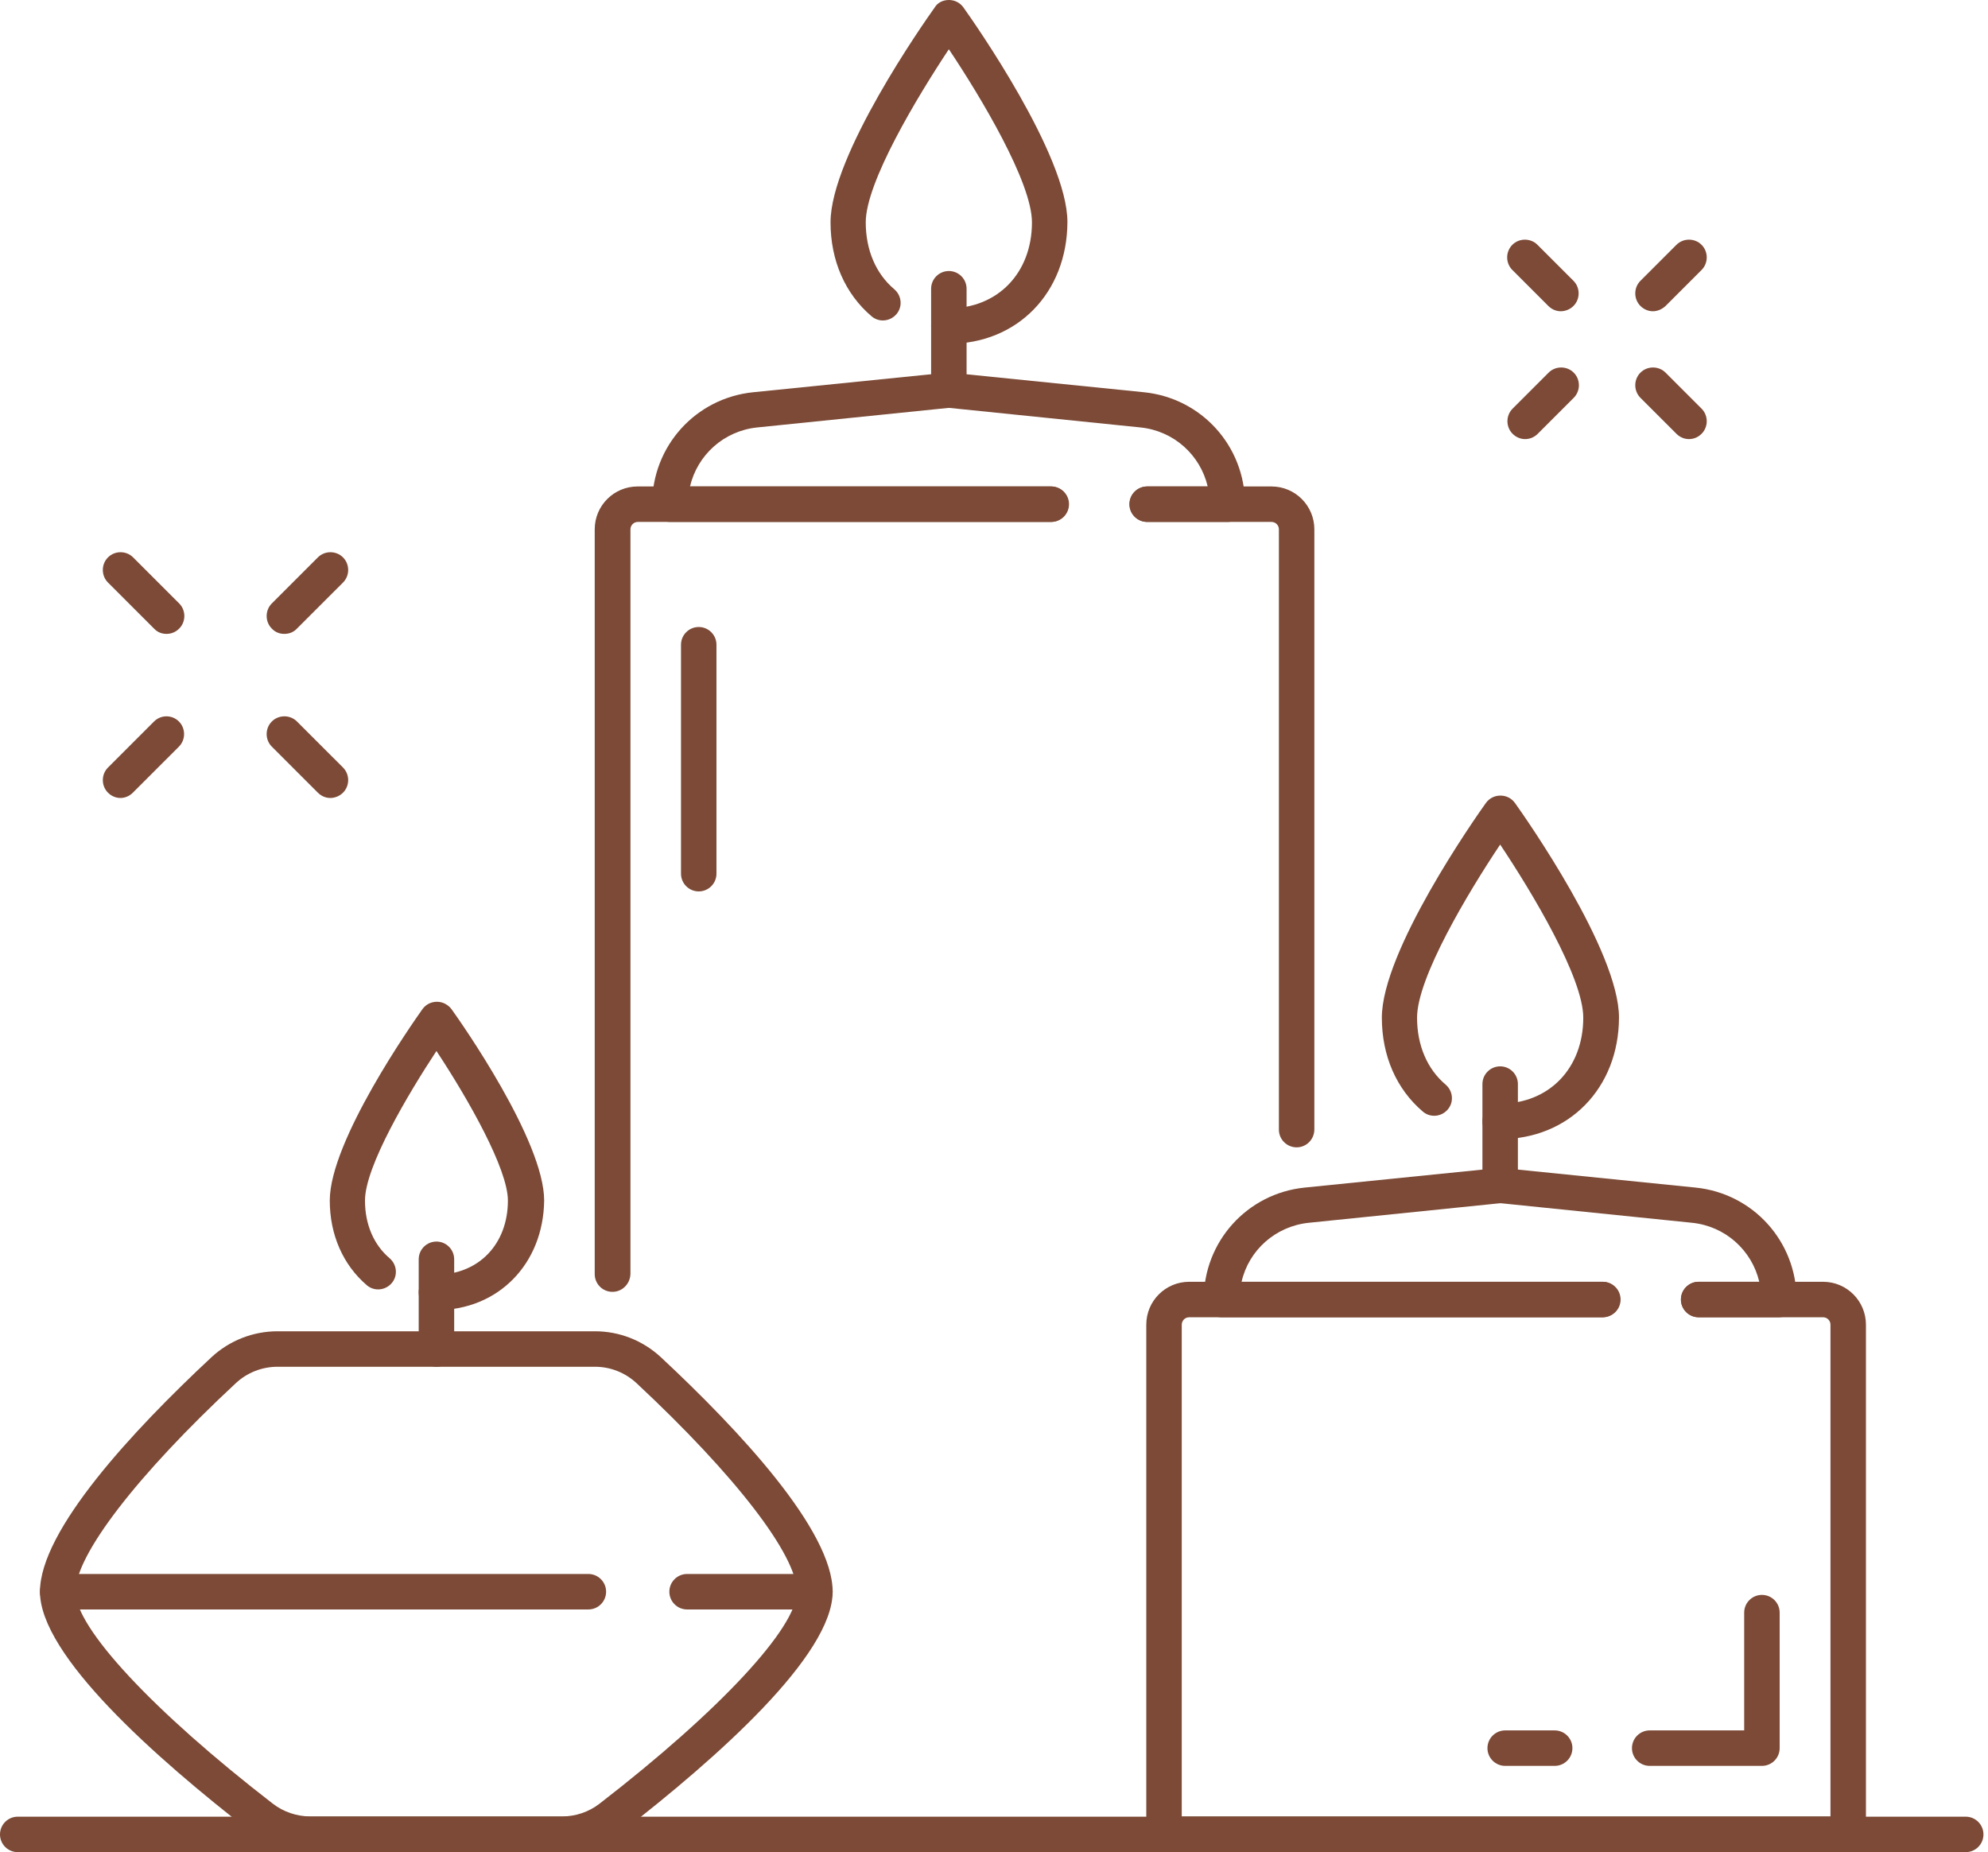 <svg width="322" height="300" viewBox="0 0 322 300" fill="none" xmlns="http://www.w3.org/2000/svg">
<g clip-path="url(#clip0_37_117)">
<path d="M153.687 66.062C152.101 66.062 150.815 64.776 150.815 63.189V46.77C150.815 45.184 152.101 43.898 153.687 43.898C155.273 43.898 156.559 45.184 156.559 46.77V63.189C156.559 64.776 155.273 66.062 153.687 66.062Z" fill="#7C4A36"/>
<path d="M153.687 55.687C152.101 55.687 150.815 54.401 150.815 52.815C150.815 51.229 152.101 49.943 153.687 49.943C161.618 49.943 167.148 44.198 167.148 36.01C167.148 29.537 158.874 15.733 153.687 7.974C148.542 15.733 140.226 29.537 140.226 36.01C140.226 40.469 141.855 44.327 144.856 46.856C146.056 47.885 146.228 49.686 145.199 50.886C144.17 52.086 142.369 52.258 141.169 51.229C136.882 47.585 134.524 42.184 134.524 36.01C134.524 25.207 149.657 3.644 151.372 1.243C151.843 0.429 152.744 0 153.687 0C154.63 0 155.487 0.429 156.045 1.2C157.759 3.601 172.892 25.164 172.892 35.967C172.849 47.413 164.79 55.687 153.687 55.687Z" fill="#7C4A36"/>
<path d="M210.017 185.839C208.431 185.839 207.145 184.553 207.145 182.967V85.739C207.145 85.053 206.588 84.538 205.945 84.538H185.796C184.21 84.538 182.924 83.252 182.924 81.666C182.924 80.08 184.21 78.794 185.796 78.794H205.945C209.803 78.794 212.889 81.923 212.889 85.739V182.924C212.889 184.553 211.603 185.839 210.017 185.839Z" fill="#7C4A36"/>
<path d="M113.175 144.384C111.589 144.384 110.303 143.098 110.303 141.512V104.43C110.303 102.844 111.589 101.558 113.175 101.558C114.761 101.558 116.047 102.844 116.047 104.43V141.512C116.047 143.098 114.761 144.384 113.175 144.384Z" fill="#7C4A36"/>
<path d="M99.2 209.245C97.614 209.245 96.328 207.959 96.328 206.373V85.739C96.328 81.88 99.457 78.794 103.272 78.794H170.191C171.778 78.794 173.064 80.08 173.064 81.666C173.064 83.252 171.778 84.538 170.191 84.538H103.315C102.629 84.538 102.115 85.096 102.115 85.739V206.33C102.072 207.959 100.786 209.245 99.2 209.245Z" fill="#7C4A36"/>
<path d="M198.828 84.538H185.839C184.253 84.538 182.967 83.252 182.967 81.666C182.967 80.08 184.253 78.794 185.839 78.794H195.613C194.413 73.692 190.126 69.791 184.724 69.234L153.687 66.062L122.649 69.234C117.248 69.791 112.961 73.692 111.76 78.794H170.277C171.863 78.794 173.149 80.08 173.149 81.666C173.149 83.252 171.863 84.538 170.277 84.538H108.502C106.916 84.538 105.63 83.252 105.63 81.666C105.63 72.278 112.661 64.476 122.006 63.532L153.344 60.36C153.515 60.36 153.73 60.36 153.944 60.36L185.281 63.532C194.627 64.476 201.658 72.278 201.658 81.666C201.7 83.252 200.414 84.538 198.828 84.538Z" fill="#7C4A36"/>
<path d="M91.055 300H50.243C46.813 300 43.384 298.843 40.683 296.742C25.079 284.653 6.473 268.105 6.473 257.817C6.473 247.871 21.563 231.666 34.253 219.834C37.168 217.133 40.983 215.633 44.927 215.633H96.37C100.357 215.633 104.13 217.133 107.045 219.834C119.734 231.666 134.867 247.871 134.867 257.817C134.867 268.105 116.262 284.653 100.657 296.742C97.914 298.843 94.527 300 91.055 300ZM44.97 221.378C42.441 221.378 40.04 222.321 38.197 224.035C22.163 238.954 12.218 251.901 12.218 257.817C12.218 263.647 24.779 277.151 44.198 292.155C45.913 293.484 48.099 294.213 50.243 294.213H91.055C93.241 294.213 95.384 293.484 97.099 292.155C116.519 277.151 129.08 263.647 129.08 257.817C129.08 251.901 119.134 238.997 103.101 224.035C101.257 222.321 98.857 221.378 96.37 221.378H44.97V221.378Z" fill="#7C4A36"/>
<path d="M95.299 260.689H9.346C7.759 260.689 6.473 259.403 6.473 257.816C6.473 256.23 7.759 254.944 9.346 254.944H95.299C96.885 254.944 98.171 256.23 98.171 257.816C98.171 259.403 96.885 260.689 95.299 260.689Z" fill="#7C4A36"/>
<path d="M131.995 260.689H111.289C109.703 260.689 108.417 259.403 108.417 257.816C108.417 256.23 109.703 254.944 111.289 254.944H131.995C133.581 254.944 134.867 256.23 134.867 257.816C134.867 259.403 133.581 260.689 131.995 260.689Z" fill="#7C4A36"/>
<path d="M70.692 221.378C69.105 221.378 67.819 220.091 67.819 218.505V203.973C67.819 202.386 69.105 201.1 70.692 201.1C72.278 201.1 73.564 202.386 73.564 203.973V218.505C73.564 220.091 72.278 221.378 70.692 221.378Z" fill="#7C4A36"/>
<path d="M70.692 212.203C69.106 212.203 67.819 210.917 67.819 209.331C67.819 207.745 69.106 206.459 70.692 206.459C77.508 206.459 82.266 201.529 82.266 194.456C82.266 189.354 75.879 178.079 70.692 170.234C66.147 177.136 59.117 188.925 59.117 194.456C59.117 198.314 60.532 201.615 63.104 203.801C64.304 204.83 64.476 206.63 63.447 207.831C62.418 209.031 60.617 209.203 59.417 208.174C55.559 204.873 53.415 199.986 53.415 194.456C53.415 184.767 66.876 165.647 68.42 163.461C68.977 162.689 69.834 162.261 70.777 162.261C71.721 162.261 72.578 162.732 73.135 163.461C74.678 165.604 88.139 184.767 88.139 194.456C88.011 204.701 80.723 212.203 70.692 212.203Z" fill="#7C4A36"/>
<path d="M318.391 300H2.872C1.286 300 0 298.714 0 297.128C0 295.542 1.286 294.255 2.872 294.255H318.391C319.977 294.255 321.263 295.542 321.263 297.128C321.263 298.714 319.977 300 318.391 300Z" fill="#7C4A36"/>
<path d="M242.984 194.884C241.398 194.884 240.112 193.598 240.112 192.012V175.593C240.112 174.007 241.398 172.721 242.984 172.721C244.57 172.721 245.856 174.007 245.856 175.593V192.012C245.856 193.598 244.57 194.884 242.984 194.884Z" fill="#7C4A36"/>
<path d="M242.984 184.51C241.398 184.51 240.112 183.224 240.112 181.638C240.112 180.051 241.398 178.765 242.984 178.765C250.915 178.765 256.445 173.021 256.445 164.833C256.445 158.36 248.171 144.556 242.984 136.796C237.797 144.556 229.523 158.36 229.523 164.833C229.523 169.291 231.152 173.149 234.153 175.679C235.353 176.708 235.525 178.508 234.496 179.708C233.467 180.909 231.666 181.08 230.466 180.051C226.179 176.408 223.821 171.006 223.821 164.833C223.821 154.03 238.954 132.466 240.669 130.066C241.226 129.294 242.084 128.865 243.027 128.865C243.97 128.865 244.827 129.294 245.384 130.066C247.099 132.466 262.232 154.03 262.232 164.833C262.189 176.236 254.13 184.51 242.984 184.51Z" fill="#7C4A36"/>
<path d="M299.357 300H188.54C186.953 300 185.667 298.714 185.667 297.128V214.561C185.667 210.703 188.797 207.616 192.612 207.616H259.531C261.117 207.616 262.404 208.903 262.404 210.489C262.404 212.075 261.117 213.361 259.531 213.361H192.612C191.926 213.361 191.412 213.918 191.412 214.561V294.213H296.485V214.561C296.485 213.875 295.927 213.361 295.284 213.361H275.136C273.55 213.361 272.264 212.075 272.264 210.489C272.264 208.903 273.55 207.616 275.136 207.616H295.284C299.143 207.616 302.229 210.746 302.229 214.561V297.085C302.229 298.714 300.943 300 299.357 300Z" fill="#7C4A36"/>
<path d="M288.125 213.361H275.136C273.55 213.361 272.263 212.075 272.263 210.489C272.263 208.903 273.55 207.616 275.136 207.616H284.953C283.752 202.515 279.466 198.614 274.064 198.057L243.027 194.884L211.989 198.057C206.588 198.614 202.258 202.515 201.1 207.616H259.617C261.203 207.616 262.489 208.903 262.489 210.489C262.489 212.075 261.203 213.361 259.617 213.361H197.842C196.256 213.361 194.97 212.075 194.97 210.489C194.97 201.1 202.001 193.298 211.346 192.355L242.684 189.183C242.855 189.183 243.069 189.183 243.284 189.183L274.621 192.355C283.967 193.298 290.997 201.1 290.997 210.489C290.997 212.075 289.711 213.361 288.125 213.361Z" fill="#7C4A36"/>
<path d="M285.382 286.025H267.205C265.619 286.025 264.333 284.738 264.333 283.152C264.333 281.566 265.619 280.28 267.205 280.28H282.509V261.203C282.509 259.617 283.795 258.331 285.382 258.331C286.968 258.331 288.254 259.617 288.254 261.203V283.152C288.254 284.738 286.968 286.025 285.382 286.025Z" fill="#7C4A36"/>
<path d="M251.815 286.025H243.798C242.212 286.025 240.926 284.738 240.926 283.152C240.926 281.566 242.212 280.28 243.798 280.28H251.815C253.401 280.28 254.687 281.566 254.687 283.152C254.687 284.738 253.401 286.025 251.815 286.025Z" fill="#7C4A36"/>
<path d="M26.965 102.672C26.236 102.672 25.507 102.415 24.95 101.815L17.491 94.356C16.376 93.241 16.376 91.398 17.491 90.283C18.605 89.168 20.449 89.168 21.563 90.283L29.023 97.742C30.137 98.857 30.137 100.7 29.023 101.815C28.422 102.415 27.694 102.672 26.965 102.672Z" fill="#7C4A36"/>
<path d="M19.506 129.251C18.777 129.251 18.048 128.951 17.491 128.394C16.376 127.279 16.376 125.436 17.491 124.321L24.95 116.862C26.065 115.747 27.865 115.747 28.98 116.862C30.094 117.977 30.094 119.82 28.98 120.935L21.52 128.394C20.963 128.951 20.234 129.251 19.506 129.251Z" fill="#7C4A36"/>
<path d="M53.501 129.251C52.772 129.251 52.043 128.951 51.486 128.394L44.027 120.935C42.912 119.82 42.912 117.977 44.027 116.862C45.142 115.747 46.985 115.747 48.099 116.862L55.559 124.321C56.673 125.436 56.673 127.279 55.559 128.394C55.001 128.951 54.23 129.251 53.501 129.251Z" fill="#7C4A36"/>
<path d="M46.042 102.672C45.313 102.672 44.584 102.415 44.027 101.815C42.912 100.7 42.912 98.857 44.027 97.742L51.486 90.283C52.601 89.168 54.444 89.168 55.559 90.283C56.673 91.398 56.673 93.241 55.559 94.356L48.099 101.815C47.542 102.415 46.813 102.672 46.042 102.672Z" fill="#7C4A36"/>
<path d="M252.801 50.414C252.072 50.414 251.343 50.114 250.786 49.557L244.956 43.727C243.841 42.612 243.841 40.769 244.956 39.654C246.07 38.54 247.914 38.54 249.028 39.654L254.859 45.484C255.973 46.599 255.973 48.442 254.859 49.557C254.301 50.114 253.53 50.414 252.801 50.414Z" fill="#7C4A36"/>
<path d="M247.013 71.12C246.285 71.12 245.556 70.82 244.999 70.263C243.884 69.148 243.884 67.305 244.999 66.19L250.829 60.36C251.943 59.245 253.787 59.245 254.901 60.36C256.016 61.475 256.016 63.318 254.901 64.433L249.071 70.263C248.471 70.863 247.742 71.12 247.013 71.12Z" fill="#7C4A36"/>
<path d="M273.55 71.12C272.821 71.12 272.092 70.82 271.535 70.263L265.704 64.433C264.59 63.318 264.59 61.475 265.704 60.36C266.819 59.245 268.662 59.245 269.777 60.36L275.607 66.19C276.722 67.305 276.722 69.148 275.607 70.263C275.007 70.863 274.278 71.12 273.55 71.12Z" fill="#7C4A36"/>
<path d="M267.719 50.414C266.991 50.414 266.262 50.114 265.704 49.557C264.59 48.442 264.59 46.599 265.704 45.484L271.535 39.654C272.649 38.54 274.493 38.54 275.607 39.654C276.722 40.769 276.722 42.612 275.607 43.727L269.777 49.557C269.177 50.114 268.448 50.414 267.719 50.414Z" fill="#7C4A36"/>
</g>
<defs>
<clipPath id="clip0_37_117">
<rect width="321.263" height="300" fill="white"/>
</clipPath>
</defs>
</svg>
